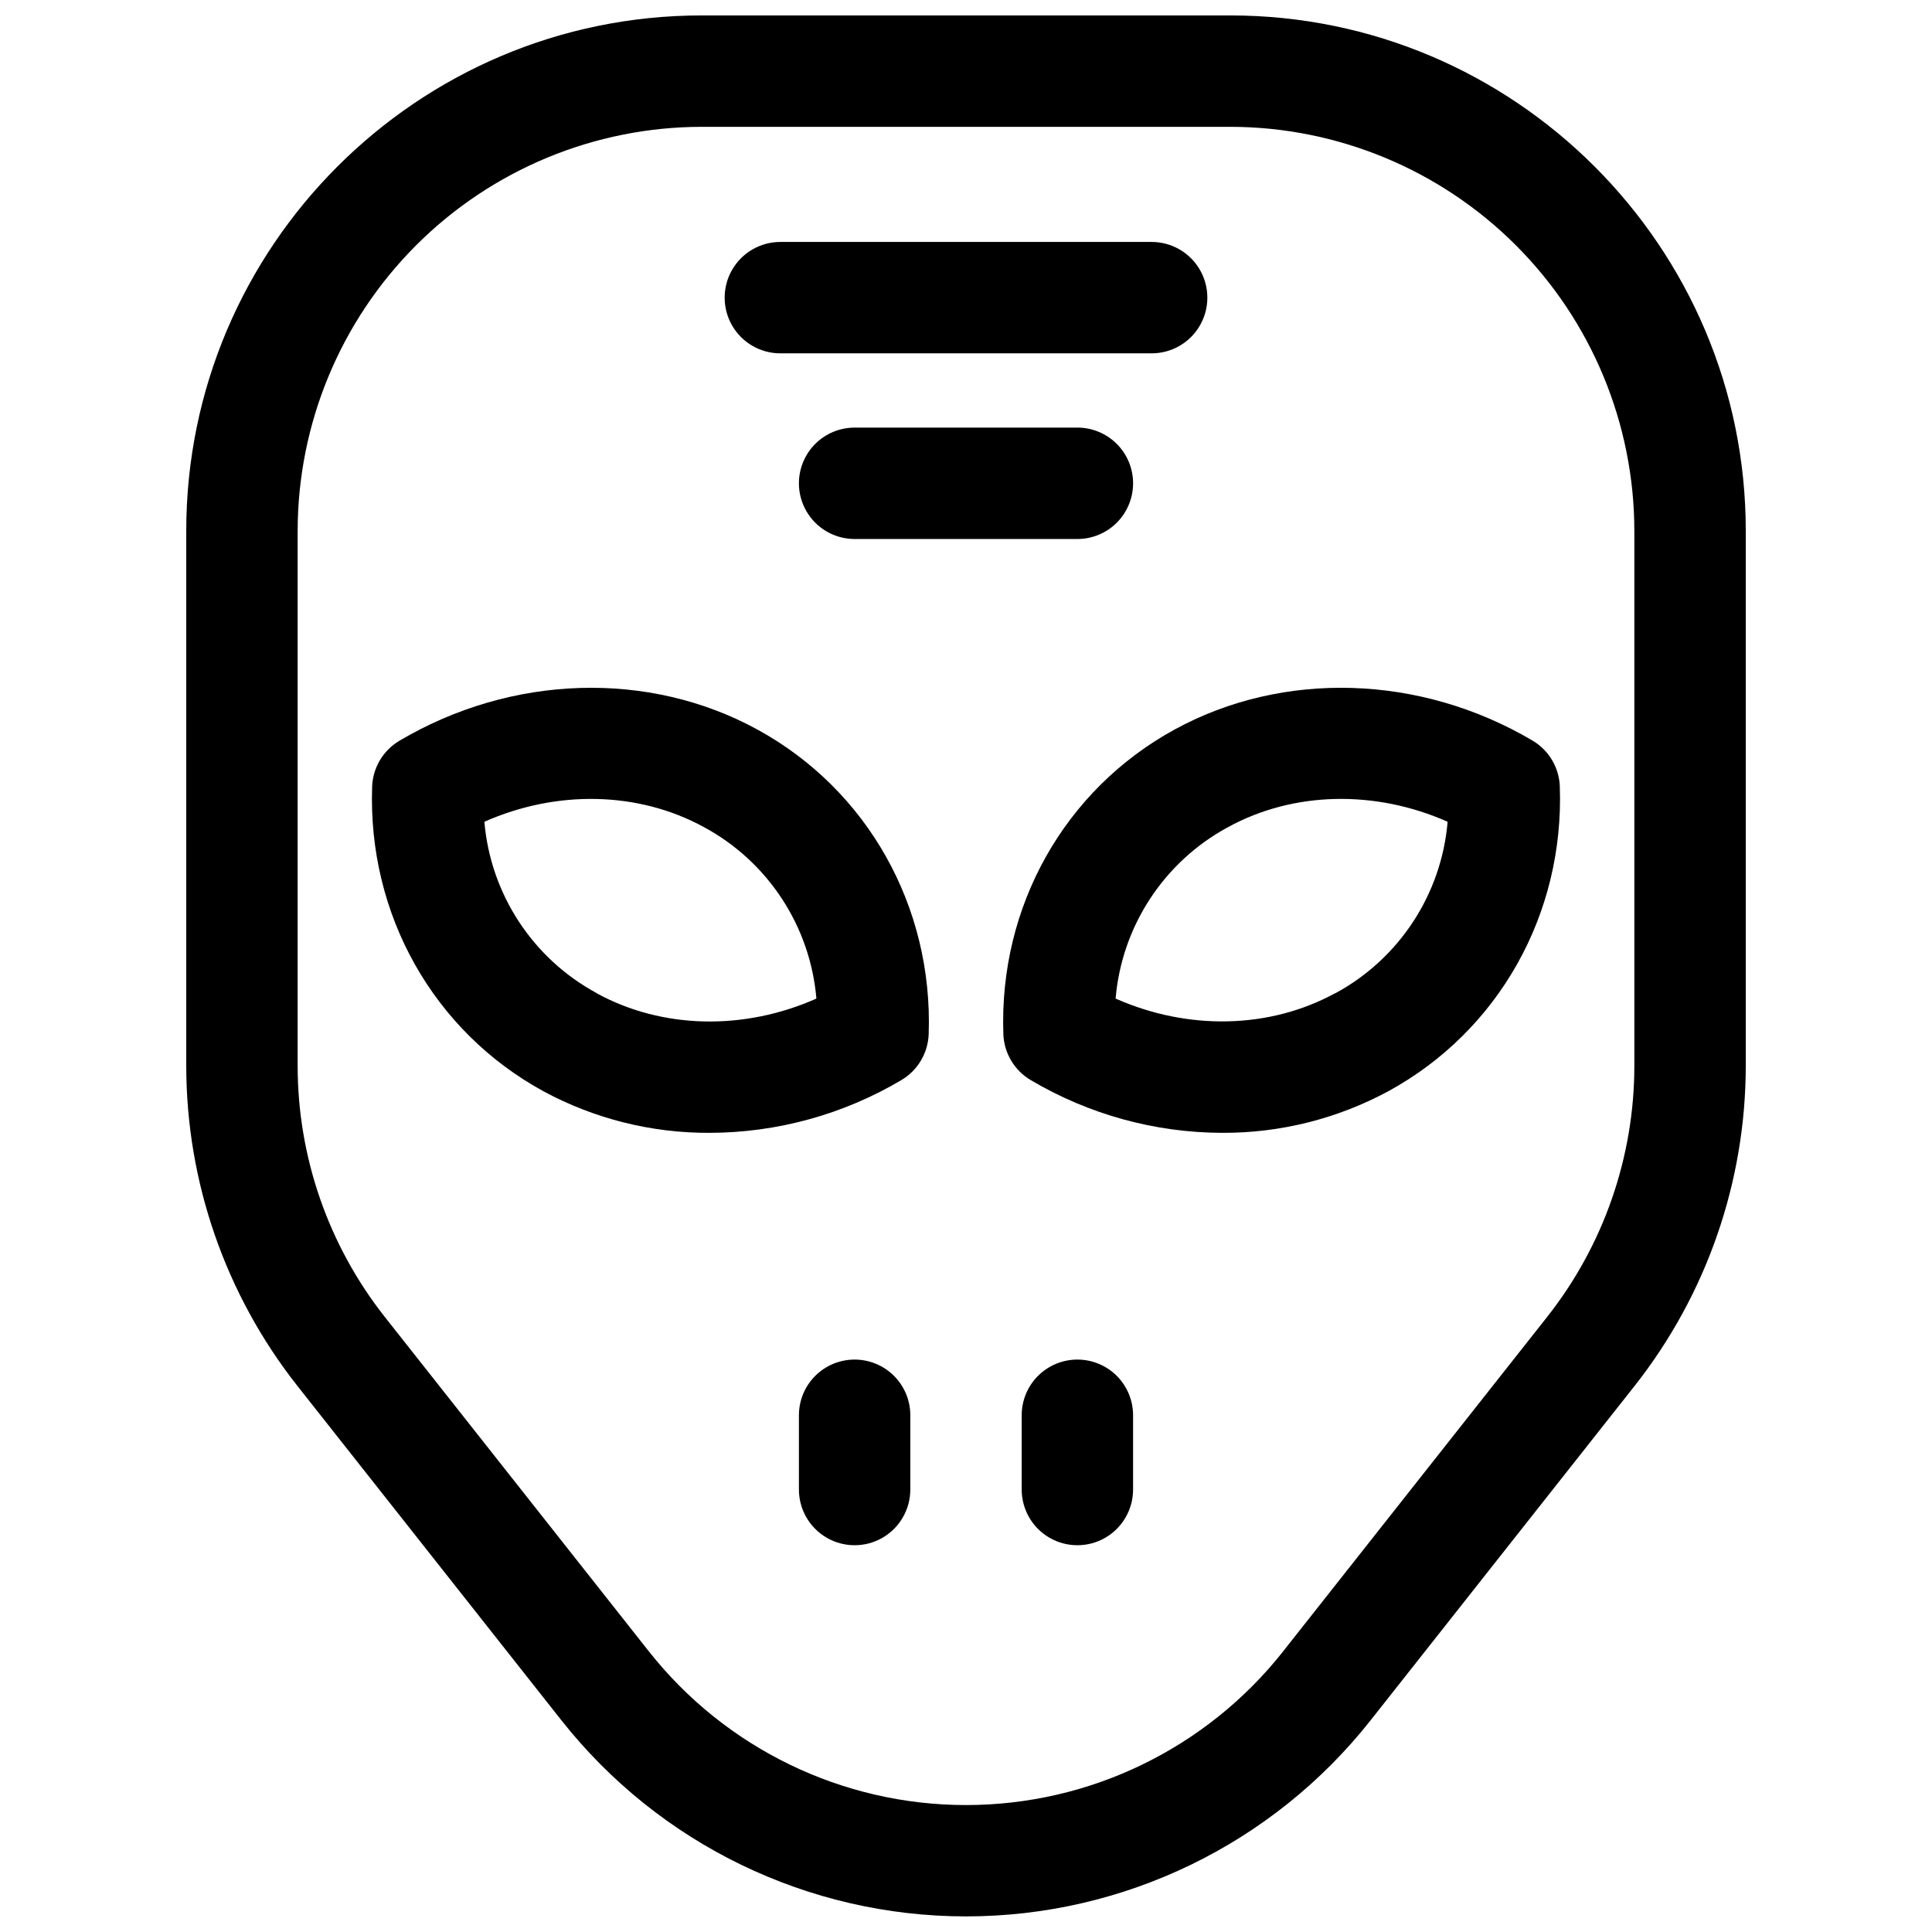 <?xml version="1.0" encoding="UTF-8"?>
<!-- Uploaded to: SVG Repo, www.svgrepo.com, Generator: SVG Repo Mixer Tools -->
<svg width="800px" height="800px" version="1.1" viewBox="144 144 512 512" xmlns="http://www.w3.org/2000/svg">
 <defs>
  <clipPath id="a">
   <path d="m193 148.09h414v503.81h-414z"/>
  </clipPath>
 </defs>
 <g clip-path="url(#a)">
  <path d="m470.05 148.09h-140.1c-75.316 0-136.59 61.273-136.59 136.59v141.88c0.043 30.703 10.391 60.5 29.379 84.625l70.051 88.727h0.004c25.902 32.812 65.402 51.953 107.21 51.953 41.801 0 81.305-19.141 107.21-51.953l70.051-88.727c18.988-24.125 29.336-53.922 29.383-84.625v-141.88c0-75.316-61.273-136.59-136.59-136.59zm107.07 278.47c-0.031 24.07-8.145 47.43-23.035 66.34l-70.043 88.727 0.004 0.004c-20.309 25.719-51.273 40.727-84.043 40.727-32.773 0-63.738-15.008-84.047-40.727l-70.039-88.707c-14.895-18.918-23.008-42.285-23.035-66.363v-141.88c0.031-28.387 11.32-55.602 31.395-75.676 20.07-20.07 47.285-31.363 75.676-31.395h140.1c28.387 0.031 55.602 11.324 75.676 31.395 20.07 20.074 31.359 47.289 31.391 75.676z"/>
 </g>
 <path d="m455.27 337.34c-29.164 15.961-46.555 46.879-45.371 80.688v0.004c0.176 5.035 2.91 9.637 7.25 12.199 15.367 9.105 32.887 13.934 50.746 13.984 15.398 0.062 30.562-3.742 44.102-11.07 29.164-15.961 46.555-46.879 45.371-80.688h0.004c-0.176-5.039-2.91-9.641-7.254-12.203-29.727-17.547-66.074-18.656-94.848-2.914zm42.566 69.863c-17.387 9.516-39.035 9.91-58.195 1.426l0.004 0.004c1.637-19.199 12.84-36.277 29.797-45.434 17.379-9.516 39.035-9.91 58.195-1.426h-0.004c-1.625 19.215-12.828 36.312-29.793 45.473z"/>
 <path d="m344.73 337.34c-28.773-15.742-65.121-14.633-94.859 2.953h0.004c-4.344 2.562-7.078 7.164-7.254 12.203-1.18 33.82 16.207 64.738 45.371 80.688 13.547 7.32 28.719 11.113 44.113 11.031 17.863-0.047 35.387-4.871 50.754-13.973 4.344-2.562 7.078-7.164 7.254-12.203 1.172-33.781-16.215-64.738-45.383-80.699zm-42.566 69.863v0.004c-16.957-9.156-28.16-26.234-29.797-45.434 19.16-8.48 40.805-8.09 58.195 1.426 16.953 9.156 28.156 26.234 29.793 45.434-19.156 8.52-40.805 8.098-58.191-1.387z"/>
 <path d="m370.48 504.3c-3.914 0-7.668 1.555-10.434 4.32-2.769 2.769-4.324 6.523-4.324 10.438v19.68c0 5.273 2.812 10.148 7.379 12.785 4.566 2.637 10.195 2.637 14.762 0 4.566-2.637 7.379-7.512 7.379-12.785v-19.68c0-3.914-1.555-7.668-4.324-10.438-2.766-2.766-6.519-4.32-10.438-4.32z"/>
 <path d="m429.52 504.3c-3.914 0-7.668 1.555-10.438 4.32-2.769 2.769-4.324 6.523-4.324 10.438v19.68c0 5.273 2.812 10.148 7.379 12.785 4.57 2.637 10.195 2.637 14.762 0 4.566-2.637 7.379-7.512 7.379-12.785v-19.68c0-3.914-1.555-7.668-4.32-10.438-2.769-2.766-6.523-4.32-10.438-4.32z"/>
 <path d="m350.8 237.64h98.402c5.273 0 10.145-2.812 12.781-7.379 2.637-4.566 2.637-10.191 0-14.762-2.637-4.566-7.508-7.379-12.781-7.379h-98.402c-5.273 0-10.145 2.812-12.781 7.379-2.637 4.57-2.637 10.195 0 14.762 2.637 4.566 7.508 7.379 12.781 7.379z"/>
 <path d="m444.28 272.08c0-3.914-1.555-7.668-4.32-10.438-2.769-2.766-6.523-4.324-10.438-4.324h-59.043c-5.269 0-10.145 2.816-12.781 7.383-2.637 4.566-2.637 10.191 0 14.758 2.637 4.566 7.512 7.383 12.781 7.383h59.043c3.914 0 7.668-1.559 10.438-4.324 2.766-2.769 4.32-6.523 4.32-10.438z"/>
</svg>